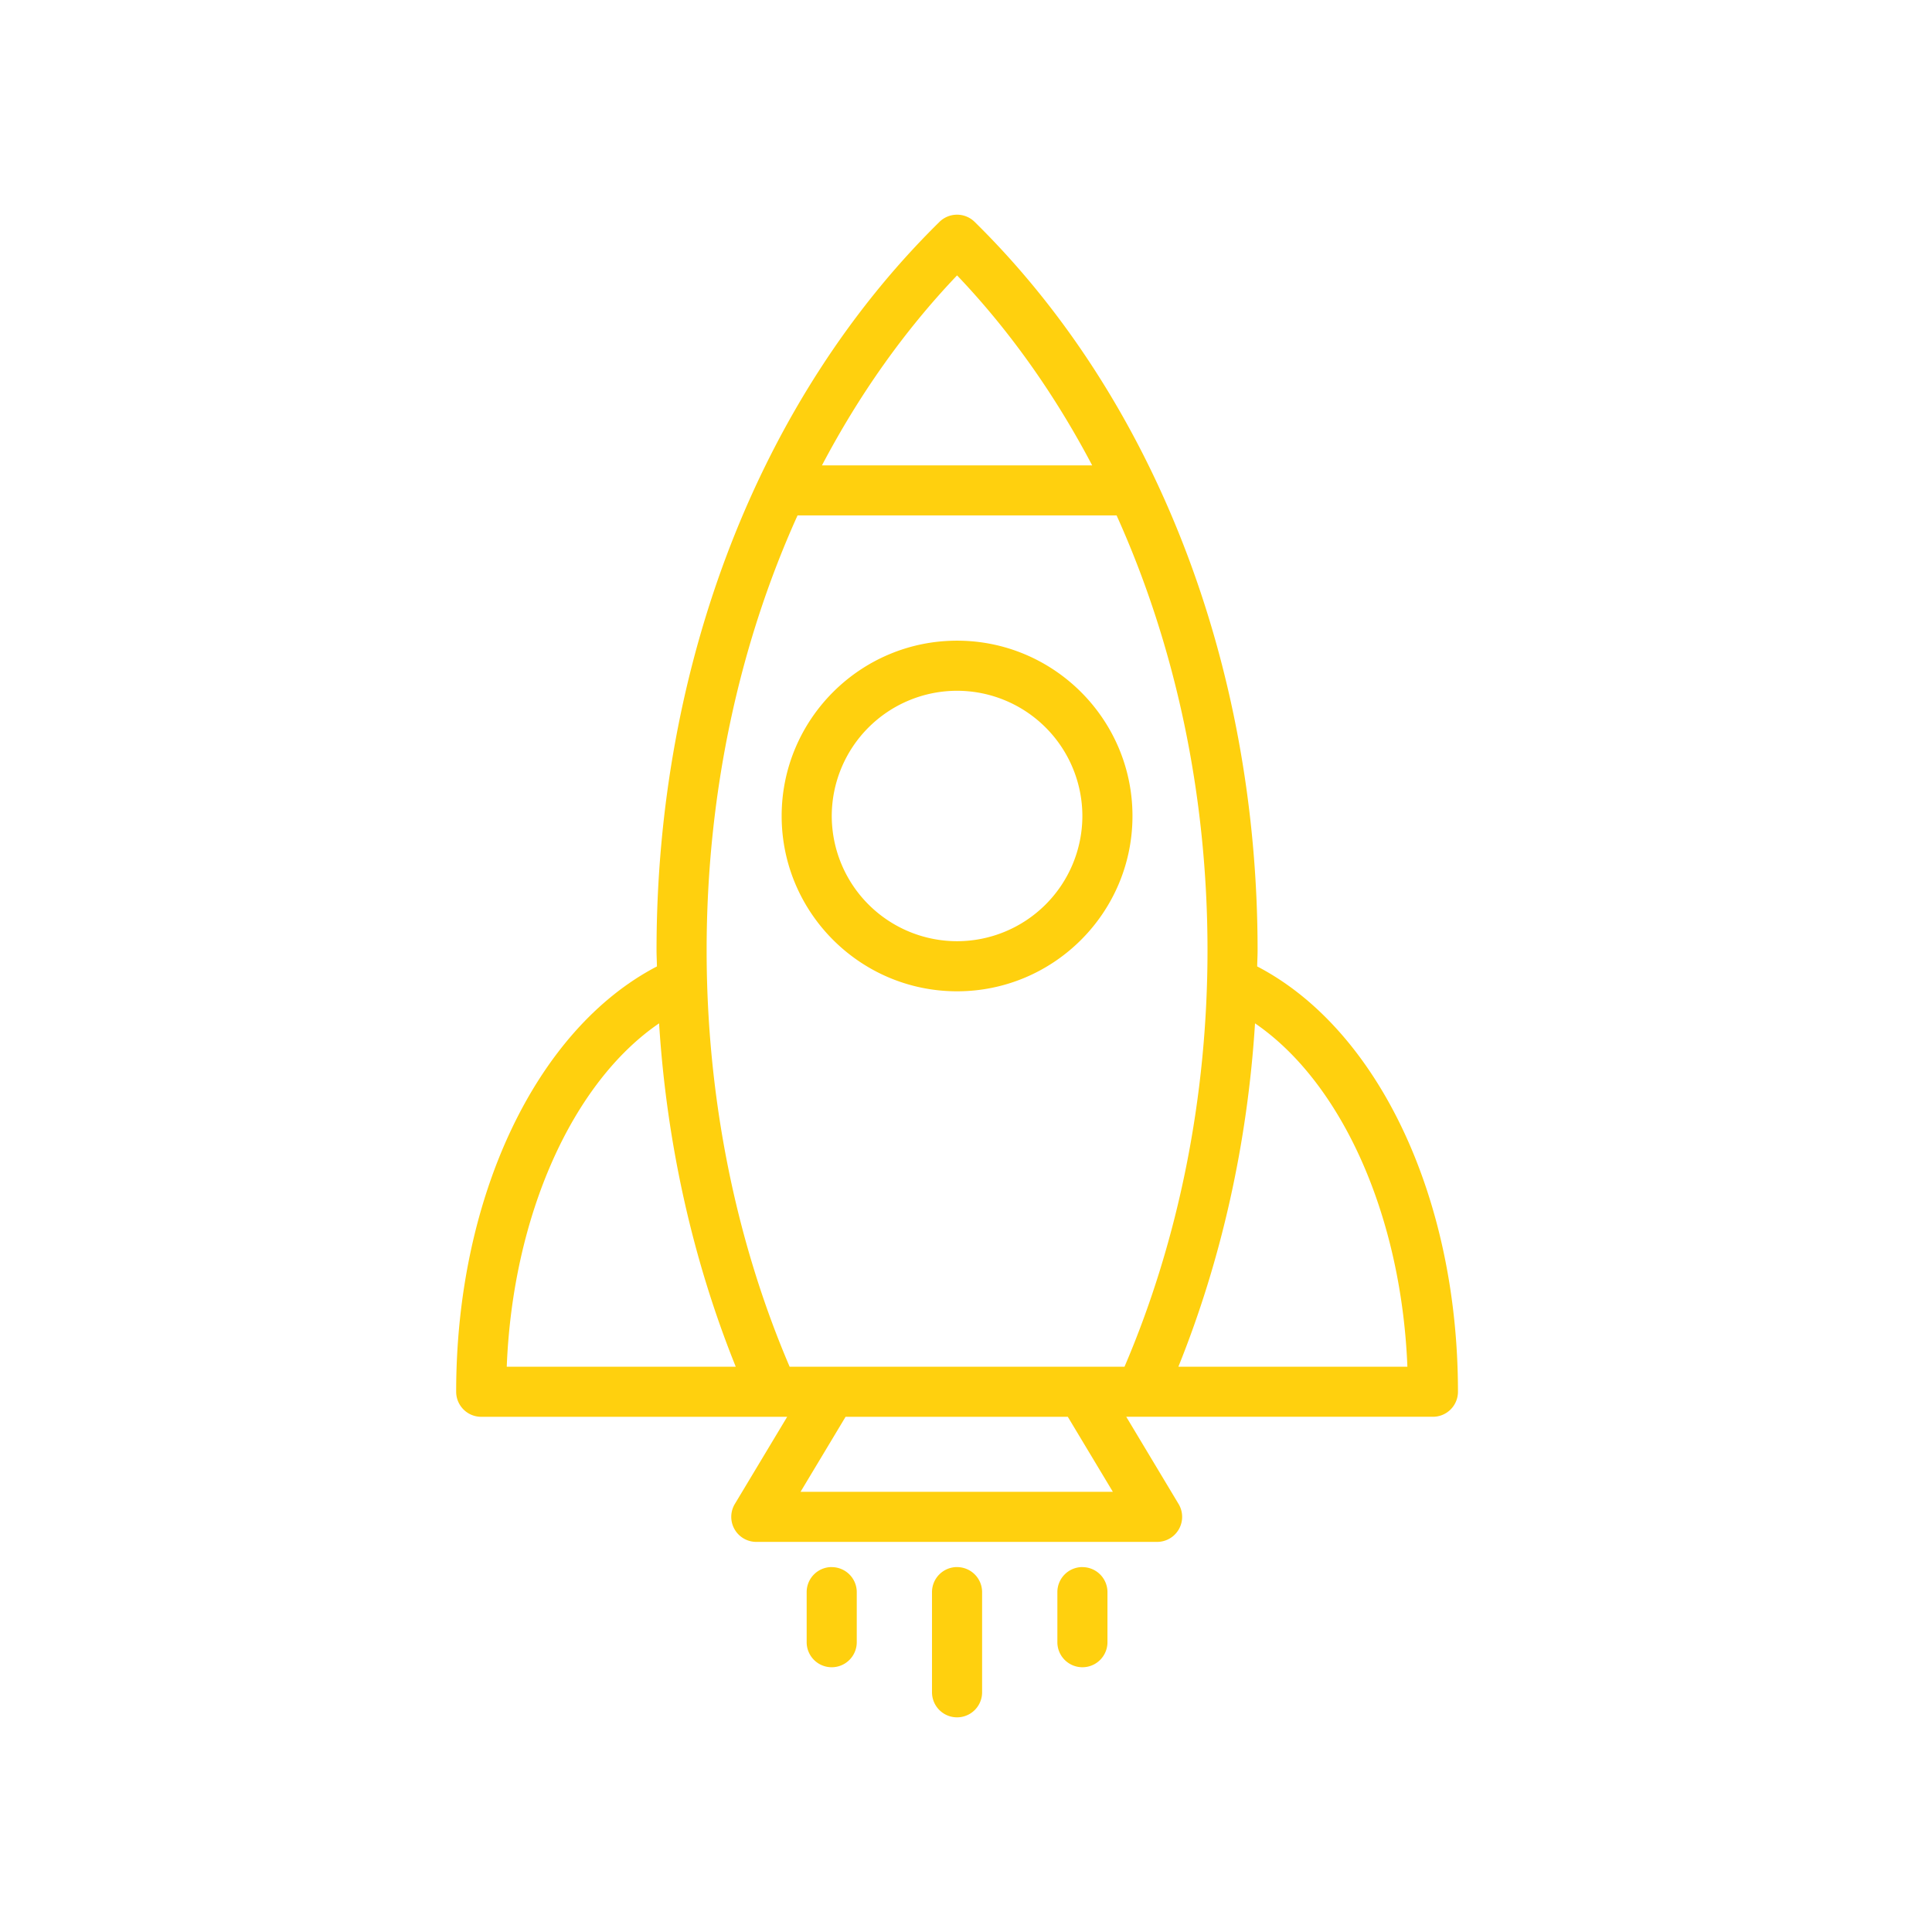 <svg xmlns="http://www.w3.org/2000/svg" width="72" height="72" fill="none"><path fill="#FFD00E" d="M35.667 23.876c-3.604 0-6.537 2.93-6.537 6.533s2.933 6.534 6.537 6.534 6.537-2.931 6.537-6.534c0-3.602-2.933-6.533-6.537-6.533Zm0 11.2a4.674 4.674 0 0 1-4.67-4.667 4.674 4.674 0 0 1 4.67-4.666 4.674 4.674 0 0 1 4.67 4.666 4.674 4.674 0 0 1-4.67 4.667Z"/><path fill="#FFD00E" d="M46.852 36.016c.002-.2.015-.398.015-.598 0-10.667-3.844-20.563-10.546-27.15a.935.935 0 0 0-1.309 0c-6.702 6.587-10.545 16.483-10.545 27.15 0 .2.012.398.015.598C19.985 38.356 17 44.609 17 51.866c0 .516.418.934.933.934h11.403l-1.951 3.249a.933.933 0 0 0 .8 1.413h14.937a.933.933 0 0 0 .8-1.413l-1.95-3.25H53.4a.933.933 0 0 0 .934-.933c0-7.256-2.985-13.51-7.482-15.85ZM35.667 10.263c1.972 2.068 3.655 4.457 5.035 7.08h-10.07c1.38-2.623 3.063-5.012 5.035-7.08Zm-16.782 40.67c.222-5.639 2.447-10.587 5.677-12.796.282 4.467 1.254 8.821 2.857 12.796h-8.534Zm10.949 4.663 1.678-2.796h8.282l1.679 2.796h-11.64Zm12.073-4.663h-12.48c-2.025-4.73-3.093-10.08-3.093-15.515 0-5.801 1.192-11.35 3.388-16.21h11.89C43.806 24.069 45 29.618 45 35.419c0 5.435-1.068 10.785-3.093 15.515Zm2.008 0c1.603-3.975 2.575-8.329 2.856-12.796 3.23 2.21 5.455 7.157 5.678 12.796h-8.534ZM35.667 58.4a.933.933 0 0 0-.934.934v3.733a.933.933 0 1 0 1.867 0v-3.733a.933.933 0 0 0-.933-.933ZM30.995 58.4a.933.933 0 0 0-.933.934V61.2a.933.933 0 1 0 1.867 0v-1.865a.933.933 0 0 0-.934-.933ZM40.339 58.4a.933.933 0 0 0-.934.934V61.2a.933.933 0 1 0 1.867 0v-1.865a.933.933 0 0 0-.933-.933Z"/></svg>